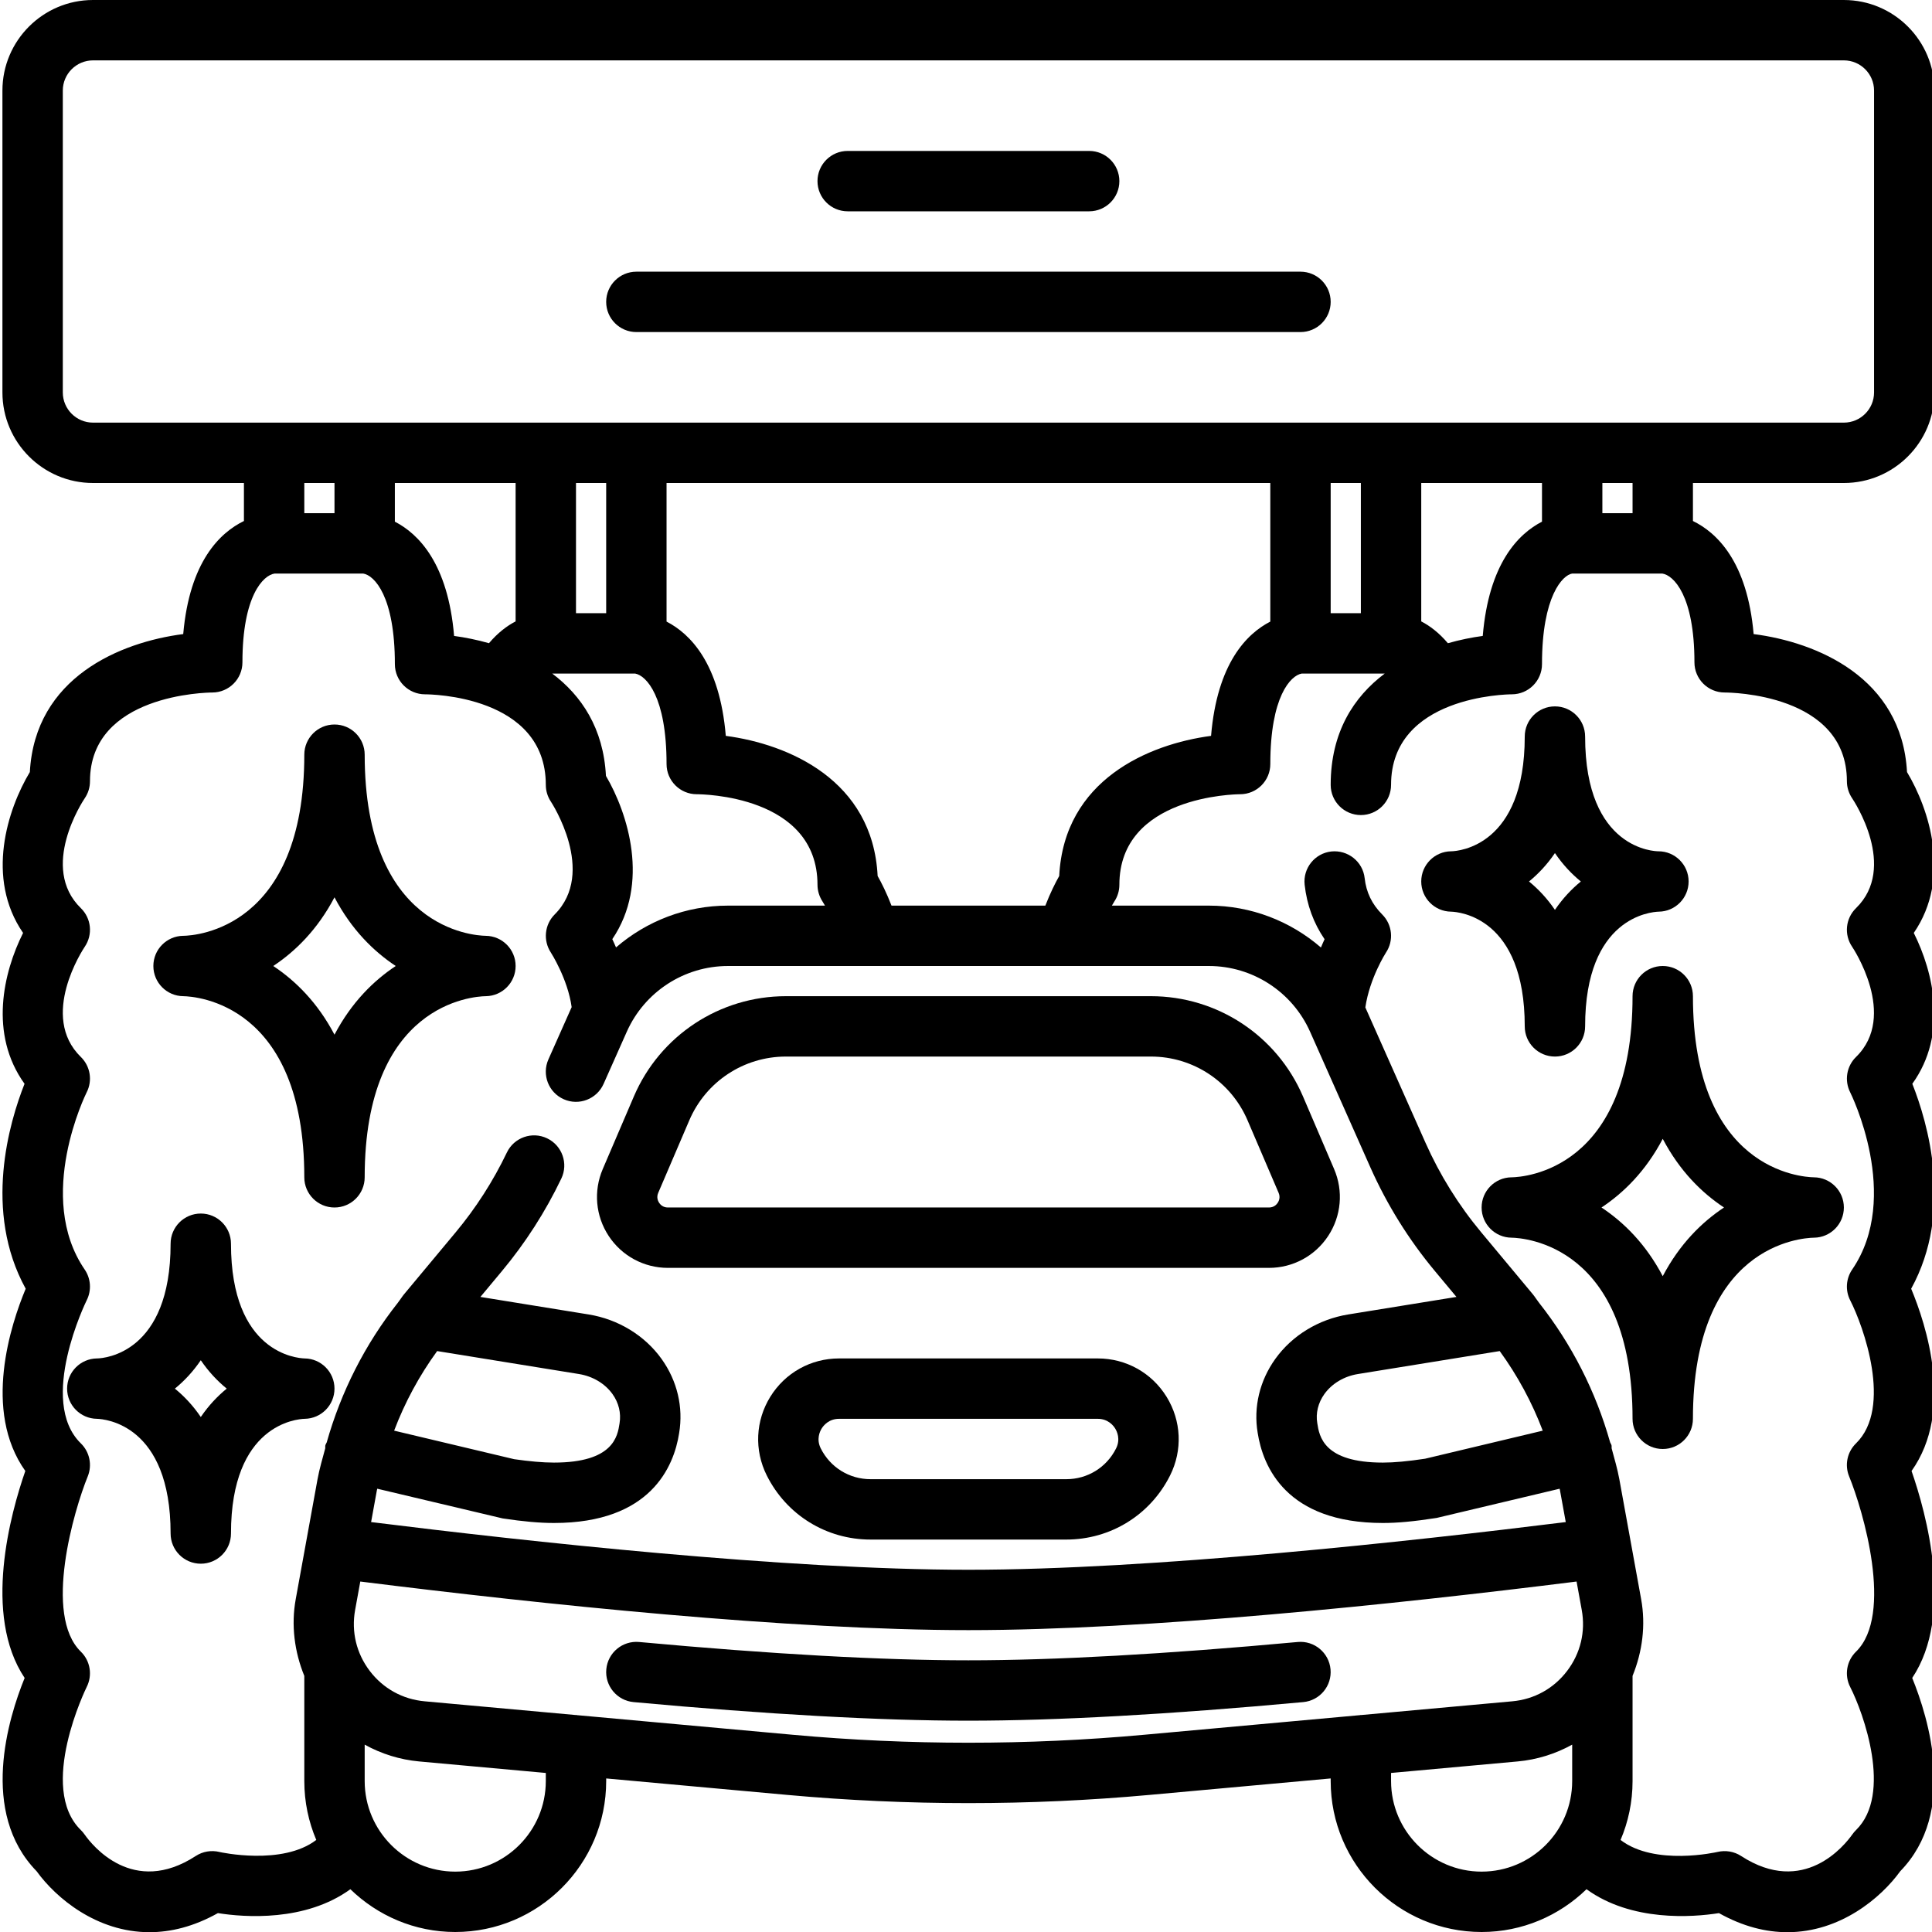 <svg id="Outline" enable-background="new 0 0 512 512" viewBox="0 0 512 512" xmlns="http://www.w3.org/2000/svg"><path d="m176.995 336h159.297c6.332 0 12.195-3.156 15.68-8.445 3.488-5.285 4.078-11.918 1.582-17.738l-8.25-19.254c-6.919-16.137-22.735-26.563-40.29-26.563h-96.742c-17.555 0-33.371 10.426-40.289 26.563l-8.25 19.254c-2.496 5.82-1.906 12.453 1.582 17.738 3.484 5.289 9.348 8.445 15.68 8.445zm-2.559-19.879 8.25-19.254c4.395-10.246 14.438-16.867 25.586-16.867h96.742c11.148 0 21.191 6.621 25.586 16.867l8.25 19.254c.512 1.199.07 2.16-.234 2.629-.309.465-1.02 1.25-2.324 1.25h-159.297c-1.305 0-2.016-.785-2.324-1.25-.305-.469-.747-1.43-.235-2.629z"/><path d="m343.913 435.145c-35.066 3.223-64.426 4.855-87.27 4.855s-52.203-1.633-87.27-4.855c-4.41-.398-8.293 2.84-8.695 7.234-.406 4.398 2.832 8.293 7.234 8.695 35.547 3.27 65.402 4.926 88.73 4.926s53.184-1.656 88.73-4.926c4.402-.402 7.641-4.297 7.234-8.695-.4-4.395-4.311-7.641-8.693-7.234z"/><path d="m290.928 360h-68.57c-7.477 0-14.289 3.797-18.223 10.16-3.93 6.359-4.281 14.152-.938 20.84 5.242 10.484 15.785 17 27.508 17h51.875c11.723 0 22.266-6.516 27.508-17 3.344-6.687 2.992-14.48-.938-20.84-3.933-6.363-10.745-10.16-18.222-10.16zm4.848 23.844c-2.516 5.031-7.57 8.156-13.195 8.156h-51.875c-5.625 0-10.68-3.125-13.195-8.156-1.219-2.438-.242-4.5.238-5.273.477-.773 1.883-2.57 4.609-2.57h68.57c2.727 0 4.133 1.797 4.609 2.57.481.773 1.458 2.835.239 5.273z"/><path d="m488.643 0h-464c-13.234 0-24 10.766-24 24v80c0 13.234 10.766 24 24 24h40v10.07c-6.311 3.07-14.412 10.727-16.086 29.965-16.687 2.145-39.277 11.473-40.648 36.567-5.891 9.812-11.82 28.047-1.793 42.633-5.215 10.406-9.105 26.785.387 39.984-4.023 10.145-11.02 33.715.305 54.305-3.922 9.391-11.477 32.297-.102 48.301-3.867 11.117-11.371 38.082-.176 54.852-4.297 10.543-12.055 35.59 3.168 51.211 5.125 7.105 15.938 16.164 29.91 16.164 5.594 0 11.695-1.449 18.141-5.059 7.016 1.132 23.193 2.324 35.101-6.329 7.206 6.988 16.988 11.336 27.794 11.336 22.055 0 40-17.945 40-40v-.694l48.07 4.37c15.902 1.445 31.914 2.168 47.93 2.168 16.012 0 32.031-.723 47.93-2.168l48.07-4.37v.694c0 22.055 17.945 40 40 40 10.807 0 20.591-4.349 27.796-11.338 11.907 8.645 28.083 7.453 35.098 6.331 6.445 3.609 12.543 5.059 18.141 5.059 13.973 0 24.785-9.059 29.91-16.164 15.223-15.621 7.465-40.668 3.168-51.211 11.195-16.77 3.691-43.734-.176-54.852 11.375-16.004 3.82-38.91-.102-48.301 11.324-20.59 4.328-44.16.305-54.305 9.492-13.199 5.602-29.578.387-39.984 10.027-14.586 4.098-32.82-1.793-42.633-1.371-25.094-23.961-34.422-40.648-36.566-1.674-19.239-9.775-26.896-16.086-29.965v-10.071h40c13.234 0 24-10.766 24-24v-80c-.001-13.234-10.767-24-24.001-24zm-352 128v36.68c-2.274 1.162-4.729 3.025-7.059 5.774-3.163-.899-6.295-1.533-9.242-1.923-1.617-19.253-9.462-27.076-15.699-30.284v-10.247zm200 0v36.728c-6.237 3.208-14.082 11.031-15.699 30.284-16.57 2.195-38.957 11.676-40.242 37.141-.992 1.737-2.381 4.503-3.675 7.848h-40.767c-1.294-3.345-2.683-6.11-3.675-7.848-1.285-25.465-23.672-34.945-40.242-37.141-1.617-19.253-9.462-27.076-15.699-30.284v-36.728zm72 0v10.247c-6.237 3.208-14.082 11.031-15.699 30.284-2.945.39-6.076 1.029-9.237 1.928-2.332-2.752-4.788-4.617-7.063-5.779v-36.68zm-56 0h8v34.5h-8zm-189.39 123.079c-.332-.748-.667-1.548-.985-2.2 10.027-14.773 4.141-33.328-1.688-43.262-.651-12.618-6.494-21.298-14.232-27.117h21.966c2.947.514 8.329 6.098 8.329 23.98 0 4.418 3.582 8 8 8 1.305 0 32 .273 32 24 0 1.559.473 3.109 1.328 4.414.009.013.275.444.655 1.105h-25.706c-11.108.001-21.576 4.084-29.667 11.08zm-2.61-88.579h-8v-34.5h8zm-80-34.5h8v8h-8zm-22.484 362.789c-2.148-.516-4.418-.145-6.273 1.062-16.625 10.816-27.465-2.844-29.441-5.652-.297-.434-.641-.84-1.016-1.207-11.531-11.242 1.406-37.648 1.539-37.914 1.586-3.121.965-6.922-1.539-9.363-9.992-9.746-1.828-37.496 1.82-46.449 1.227-3.016.508-6.48-1.82-8.754-11.531-11.242 1.406-37.648 1.539-37.914 1.324-2.605 1.129-5.742-.523-8.156-13.219-19.305.387-46.695.516-46.953 1.602-3.121.98-6.926-1.531-9.375-11.105-10.832.539-28.484 1.023-29.207 2.188-3.207 1.758-7.523-1.023-10.234-11.098-10.82.531-28.395 1.016-29.113.91-1.332 1.398-2.906 1.398-4.52 0-23.082 31.098-23.512 32.402-23.52 4.418 0 8-3.582 8-8 0-17.688 5.549-23.104 8.525-23.52h23.486c2.936.455 8.387 6.008 8.387 24 0 4.418 3.582 8 8 8 1.305 0 32 .273 32 24 0 1.578.469 3.125 1.344 4.438.125.184 12.23 18.672 1 29.906-2.68 2.68-3.098 6.898-1.016 10.07.048.074 4.503 7.021 5.522 14.489-.005.012-.013.022-.019.034l-6.141 13.812c-1.797 4.039.02 8.766 4.059 10.559 4.02 1.797 8.762-.027 10.559-4.059l6.145-13.812c4.706-10.593 15.234-17.437 26.823-17.437h127.445c11.59 0 22.117 6.844 26.828 17.438l15.949 35.883c4.41 9.918 10.168 19.176 17.113 27.512l5.718 6.862-28.687 4.646c-7.82 1.266-14.859 5.555-19.312 11.77-4.164 5.805-5.82 12.801-4.68 19.598 1.387 8.926 7.539 23.895 33.188 23.895 3.809 0 8.129-.387 14.25-1.34l32.578-7.739c.021.117.065.228.086.344l1.544 8.493c-41.39 5.154-109.83 12.64-158.298 12.64s-116.908-7.486-158.298-12.64l1.544-8.493c.021-.119.065-.231.087-.349l33.233 7.873c5.465.824 9.785 1.211 13.594 1.211 25.648 0 31.801-14.969 33.172-23.797 1.156-6.895-.5-13.891-4.664-19.695-4.453-6.215-11.492-10.504-19.312-11.77l-28.687-4.646 5.718-6.862c6.23-7.477 11.52-15.719 15.723-24.5 1.91-3.984.227-8.762-3.762-10.668-3.969-1.906-8.762-.23-10.668 3.762-3.633 7.586-8.203 14.707-13.582 21.164l-13.691 16.43c-.477.572-.849 1.219-1.313 1.801-.11.158-.236.292-.335.459-8.656 10.965-15.024 23.529-18.812 36.943-.102.283-.3.504-.371.804-.063.268.009.523-.027.79-.723 2.72-1.539 5.414-2.043 8.191l-5.777 31.777c-1.257 6.906-.335 13.94 2.273 20.342v27.871c0 5.532 1.133 10.802 3.172 15.598-9.016 6.888-25.498 3.233-25.657 3.191zm339.279-132.741c4.732 6.508 8.559 13.587 11.403 21.094l-31.155 7.428c-4.656.703-8.215 1.031-11.203 1.031-15.77 0-16.855-6.988-17.391-10.445-.449-2.66.223-5.406 1.883-7.723 1.992-2.777 5.223-4.707 8.867-5.297zm-281.59 0 37.596 6.088c3.645.59 6.875 2.52 8.867 5.297 1.66 2.316 2.332 5.062 1.867 7.82-.52 3.359-1.605 10.348-17.375 10.348-2.988 0-6.547-.328-10.547-.902l-31.809-7.562c2.844-7.506 6.67-14.582 11.401-21.089zm28.795 113.952c0 13.234-10.766 24-24 24s-24-10.766-24-24v-9.653c4.413 2.446 9.327 3.988 14.441 4.454l33.559 3.051zm158.484-12.262c-30.844 2.805-62.125 2.805-92.969 0l-57.251-5.205c-.093-.003-.17-.053-.264-.053-.036 0-.064.02-.1.02l-40.013-3.637c-5.832-.527-11-3.387-14.543-8.051-3.547-4.664-4.922-10.402-3.875-16.168l1.368-7.522c48.631 6.089 113.52 12.878 161.163 12.878s112.532-6.789 161.164-12.877l1.368 7.522c1.047 5.766-.328 11.504-3.875 16.168-3.543 4.664-8.711 7.523-14.543 8.051l-40.013 3.637c-.036 0-.064-.02-.1-.02-.094 0-.171.05-.264.053zm89.516 36.262c-13.234 0-24-10.766-24-24v-2.148l33.559-3.051c5.115-.466 10.029-2.008 14.441-4.454v9.653c0 13.234-10.766 24-24 24zm64.399-312.48c1.324 0 32.402.266 32.402 23.52 0 1.594.492 3.176 1.383 4.496.5.742 12.129 18.316 1.031 29.137-2.781 2.711-3.211 7.027-1.023 10.234.125.184 12.246 18.262 1.023 29.207-2.504 2.441-3.121 6.242-1.543 9.359.141.273 13.746 27.664.527 46.969-1.656 2.422-1.855 5.559-.516 8.168 3.492 6.816 11.273 28.402 1.531 37.902-2.336 2.277-3.055 5.742-1.816 8.758 3.66 8.938 11.855 36.652 1.816 46.445-2.512 2.449-3.133 6.254-1.531 9.375 3.492 6.816 11.273 28.402 1.531 37.902-.352.344-.703.762-.984 1.164-2.012 2.844-12.855 16.496-29.473 5.695-1.852-1.199-4.113-1.574-6.273-1.062-.177.048-16.619 3.789-25.662-3.181 2.042-4.799 3.178-10.072 3.178-15.608v-27.873c2.609-6.401 3.531-13.436 2.273-20.342l-5.777-31.777c-.504-2.777-1.321-5.471-2.043-8.191-.036-.267.037-.522-.027-.79-.071-.298-.268-.517-.37-.798-3.789-13.419-10.16-25.989-18.82-36.957-.095-.157-.212-.285-.317-.435-.469-.587-.844-1.24-1.326-1.818l-13.688-16.43c-6.004-7.203-10.977-15.199-14.789-23.77l-15.931-35.841c1.138-7.781 5.437-14.491 5.47-14.541 2.117-3.172 1.695-7.398-1-10.094-2.711-2.711-4.234-5.859-4.652-9.625-.484-4.391-4.445-7.52-8.832-7.07-4.391.488-7.555 4.445-7.07 8.836.594 5.324 2.363 10.152 5.281 14.418-.313.648-.644 1.45-.969 2.195-8.093-7.008-18.572-11.097-29.69-11.097h-25.707c.375-.653.636-1.076.641-1.082.875-1.312 1.344-2.859 1.344-4.438 0-23.547 30.715-23.992 32-24 4.418 0 8-3.582 8-8 0-17.882 5.381-23.467 8.329-23.98h21.994c-8.227 6.179-14.323 15.574-14.323 29.5 0 4.418 3.582 8 8 8s8-3.582 8-8c0-23.547 30.715-23.992 32-24 4.418 0 8-3.582 8-8 0-18.102 5.523-23.625 8-24h23.874c2.976.416 8.525 5.832 8.525 23.52-.001 4.418 3.581 8 7.999 8zm-24.399-47.52h-8v-8h8zm64-32c0 4.41-3.59 8-8 8h-464c-4.41 0-8-3.59-8-8v-80c0-4.41 3.59-8 8-8h464c4.41 0 8 3.59 8 8z"/><path d="m224.643 56h64c4.418 0 8-3.582 8-8s-3.582-8-8-8h-64c-4.418 0-8 3.582-8 8s3.582 8 8 8z"/><path d="m344.643 72h-176c-4.418 0-8 3.582-8 8s3.582 8 8 8h176c4.418 0 8-3.582 8-8s-3.582-8-8-8z"/><path d="m48.584 264c3.328.063 32.059 1.953 32.059 48 0 4.418 3.582 8 8 8s8-3.582 8-8c0-46.047 28.73-47.937 32.059-48h.055.004.008.016c4.355-.078 7.859-3.629 7.859-8 0-4.398-3.551-7.969-7.941-8-3.328-.062-32.059-1.953-32.059-48 0-4.418-3.582-8-8-8s-8 3.582-8 8c0 46.09-28.789 47.941-32 48h-.031c-.008 0-.008 0-.016 0h-.067s0 0-.004 0c0 0-.004 0-.008 0h-.016c-4.355.078-7.859 3.629-7.859 8 0 4.398 3.551 7.969 7.941 8zm40.059-26.199c4.5 8.559 10.371 14.316 16.23 18.199-5.859 3.883-11.73 9.641-16.23 18.199-4.5-8.559-10.371-14.316-16.23-18.199 5.859-3.883 11.73-9.641 16.23-18.199z"/><path d="m440.643 256c-4.418 0-8 3.582-8 8 0 46.09-28.789 47.941-32 48h-.031c-.008 0-.008 0-.016 0h-.066s0 0-.004 0c0 0-.004 0-.008 0h-.016c-4.355.078-7.859 3.629-7.859 8 0 4.398 3.551 7.969 7.941 8 3.328.063 32.059 1.953 32.059 48 0 4.418 3.582 8 8 8s8-3.582 8-8c0-46.047 28.73-47.937 32.059-48h.055.004.008.016c4.355-.078 7.859-3.629 7.859-8 0-4.398-3.551-7.969-7.941-8-3.328-.062-32.059-1.953-32.059-48-.001-4.418-3.583-8-8.001-8zm16.231 64c-5.859 3.883-11.73 9.641-16.23 18.199-4.5-8.559-10.371-14.316-16.23-18.199 5.859-3.883 11.73-9.641 16.23-18.199 4.499 8.558 10.37 14.316 16.23 18.199z"/><path d="m80.745 376c4.371-.055 7.898-3.617 7.898-8 0-4.387-3.535-7.953-7.91-8-2.078-.062-19.52-1.457-19.52-30.398 0-4.418-3.582-8-8-8s-8 3.582-8 8c0 29.02-17.531 30.344-19.426 30.398h-.02s-.004 0-.008 0h-.016c-.004 0-.008 0-.008 0h-.035c-.004 0-.004 0-.004 0h-.012c-4.371.055-7.898 3.617-7.898 8 0 4.387 3.535 7.953 7.91 8 2.078.063 19.516 1.457 19.516 30.398 0 4.418 3.582 8 8 8s8-3.582 8-8c0-28.941 17.441-30.336 19.52-30.398zm-27.532-.477c-2.09-3.078-4.441-5.543-6.867-7.523 2.426-1.98 4.777-4.445 6.867-7.523 2.09 3.078 4.445 5.543 6.871 7.523-2.425 1.98-4.781 4.445-6.871 7.523z"/><path d="m420.073 195.199c0-4.418-3.582-8-8-8s-8 3.582-8 8c0 29.023-17.535 30.348-19.43 30.402h-.02s-.004 0-.008 0h-.015c-.004 0-.008 0-.008 0h-.035c-.004 0-.004 0-.004 0h-.012c-4.371.055-7.898 3.617-7.898 8 0 4.387 3.535 7.953 7.91 8 2.078.062 19.52 1.457 19.52 30.398 0 4.418 3.582 8 8 8s8-3.582 8-8c0-28.941 17.438-30.336 19.516-30.398 4.375-.047 7.91-3.613 7.91-8 0-4.418-3.582-8-8-8-.793.001-19.426-.343-19.426-30.402zm-8 45.926c-2.09-3.078-4.445-5.543-6.871-7.523 2.426-1.98 4.781-4.449 6.871-7.527 2.09 3.078 4.441 5.547 6.867 7.527-2.426 1.98-4.777 4.445-6.867 7.523z"/></svg>